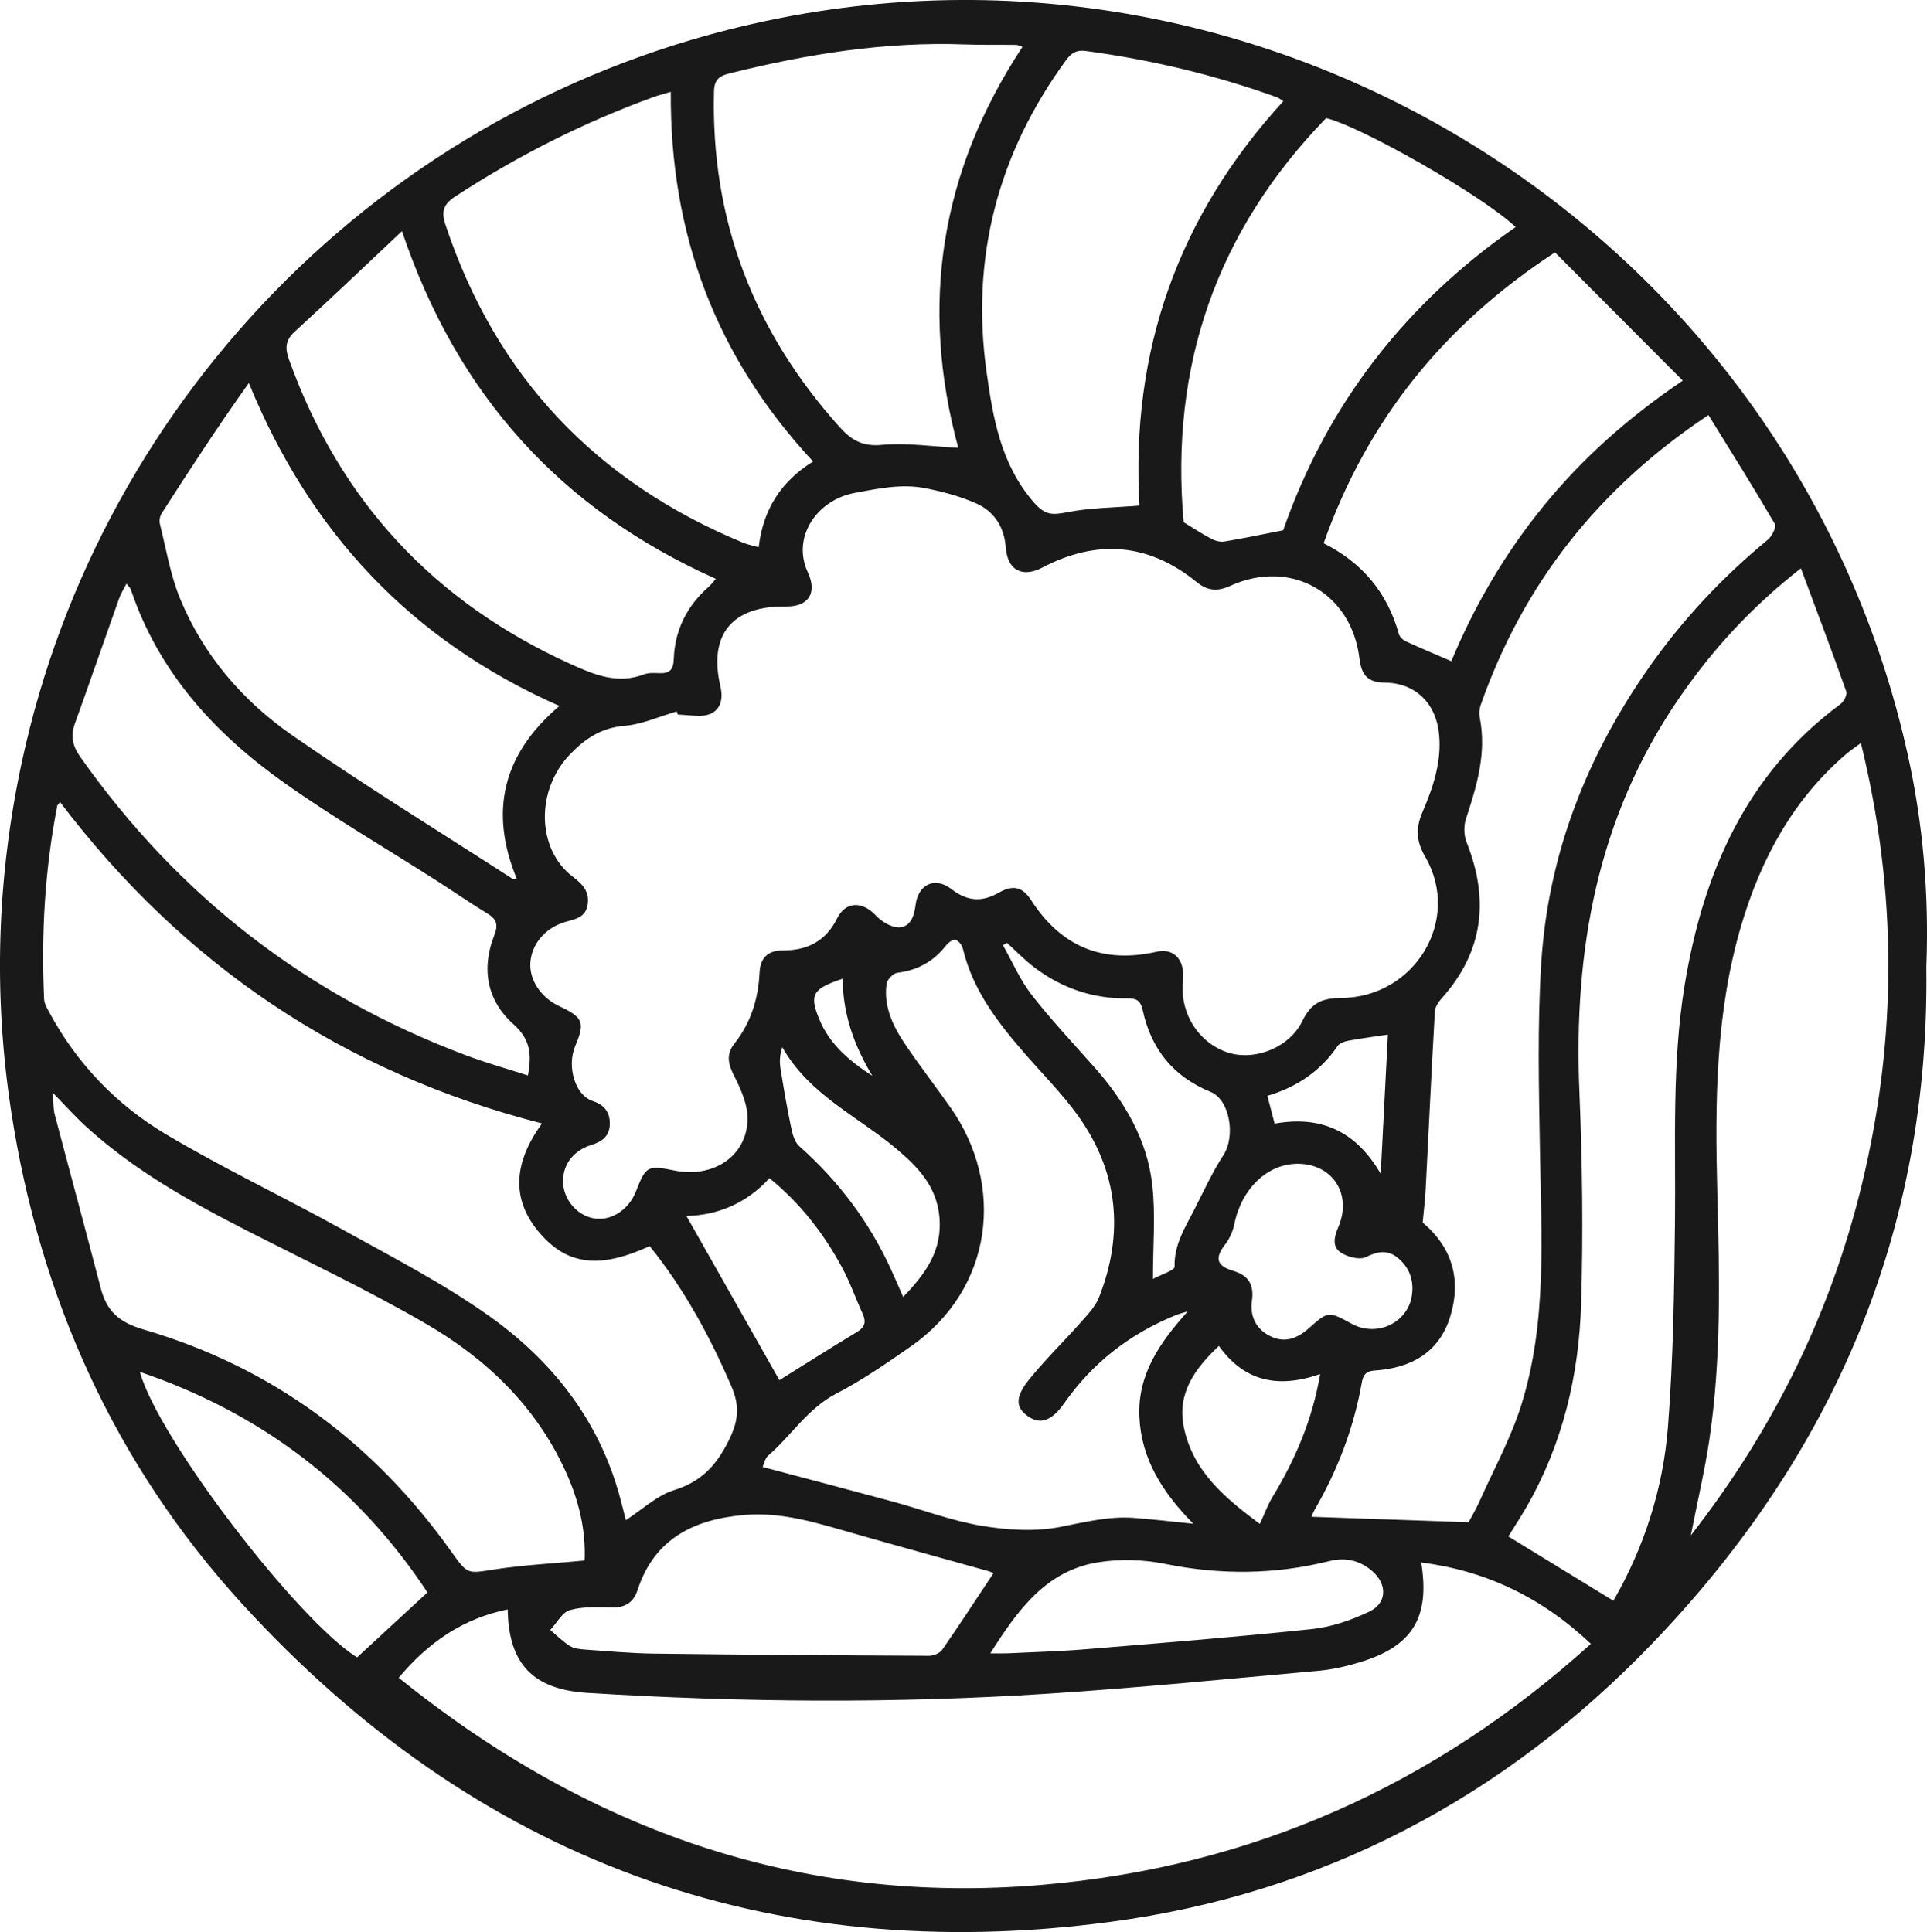 <?xml version="1.0" encoding="UTF-8"?>
<svg id="Layer_2" data-name="Layer 2" xmlns="http://www.w3.org/2000/svg" viewBox="0 0 646.05 647.87">
  <defs>
    <style>
      .cls-1 {
        fill: #191919;
        stroke-width: 0px;
      }
    </style>
  </defs>
  <g id="Layer_1-2" data-name="Layer 1">
    <path class="cls-1" d="M645.83,324.15c1.2,88.4-30.95,163.46-91.76,226.82-49.8,51.88-110.8,84.01-181.58,93.47-115.03,15.38-213.07-20.91-291.4-106.73C38.51,491.05,13.35,435.22,3.75,372.69c-6-39.11-4.79-78.1,3.5-116.84C33.77,131.94,132.31,31.2,262.11,5.94c171.32-33.34,339.71,76.91,377.47,247.01,5.21,23.49,7.18,47.12,6.26,71.2ZM227.22,239.58c-.11-.34-.22-.67-.33-1.01-5.87,1.69-11.66,4.36-17.63,4.84-7.63.61-13.09,4.33-17.96,9.33-11.83,12.14-11.42,32.06.79,41.3,3.23,2.45,5.56,4.88,4.93,9.22-.67,4.6-4.39,4.94-7.8,5.99-6.53,2.02-10.95,7.38-11.4,13.45-.43,5.85,3.48,11.8,9.68,14.7,8.02,3.75,8.69,5.43,5.34,13.39-2.88,6.86-.02,16.42,5.77,18.37,3.94,1.32,5.92,3.72,5.83,7.81-.09,4.02-2.55,5.83-6.15,6.95-6.4,1.99-9.95,7.12-9.48,13.14.45,5.79,5.22,10.9,10.82,11.57,5.61.68,11.21-3.09,13.59-9.16,3.34-8.51,3.85-8.79,12.95-6.95,12.88,2.6,24.12-4.73,24.46-17.02.14-4.93-2.22-10.26-4.55-14.83-2.04-4-2.65-7.2.18-10.77,5.5-6.96,7.97-14.98,8.39-23.76.24-4.84,2.7-7.45,7.82-7.44,8.11.03,14.34-3.01,18.16-10.7,2.91-5.85,8.52-5.82,12.98-1.04,1.92,2.06,5.18,4.07,7.79,4.01,3.8-.09,5.1-3.74,5.54-7.4.85-7.06,6.53-9.73,12.07-5.41,5.17,4.03,10.14,4.45,15.78,1.22,4.83-2.76,7.99-2.05,10.91,2.48,10.06,15.62,24.01,21.39,42.17,17.27,5.05-1.15,8.59,1.98,8.79,7.29.07,1.78-.16,3.56-.16,5.34.01,10,6.76,18.97,16.12,21.46,8.75,2.33,19.83-2.19,24.01-10.84,2.82-5.82,6.35-7.7,12.82-7.72,24.97-.09,40.63-26.3,28.37-47.34-3.06-5.26-3.23-9.64-.91-15.02,3.52-8.19,6.39-16.63,5.58-25.83-.93-10.63-7.98-17.48-18.23-17.57-5.48-.05-7.79-2.25-8.49-8.1-2.64-22.04-23.04-33.59-43.29-24.36-4.23,1.93-7.59,1.74-11.27-1.25-16.11-13.1-33.44-14.46-51.74-4.88-6.67,3.49-11.67.98-12.26-6.65-.55-7.17-4-12.31-10.28-15.02-5.31-2.29-11.05-3.83-16.75-4.94-7.92-1.54-15.62.1-23.59,1.58-12.88,2.39-21.21,14.98-15.75,26.65,3.23,6.89.23,11.56-7.35,11.44-18.05-.27-26.02,9.43-21.97,26.74,1.55,6.64-1.69,10.44-8.42,9.9-1.95-.16-3.91-.28-5.86-.42ZM133.67,562.62c63.58,51.23,134.58,76.33,215.67,69.43,70.24-5.97,131.32-33.2,184.03-80.82-16.48-15.55-35.05-24.48-56.9-27.29,3.03,18.54-3,28.21-20.72,33.5-4.41,1.32-8.99,2.4-13.55,2.81-30.31,2.72-60.61,5.74-90.97,7.7-51.42,3.32-102.89,2.92-154.32-.28-18.24-1.13-26.41-9.77-26.69-27.99-14.83,3.06-26.38,10.79-36.55,22.92ZM217.82,417.86c-15.76,7.24-26.45,6.57-35.42-2.79-11.67-12.18-10.25-25.17-.67-38.34-66.74-17.08-120.25-53.3-161.59-107.75-.56.72-.89.95-.95,1.25-4.18,21.43-5.4,43.07-4.4,64.85.07,1.49.99,3.01,1.74,4.4,9.27,17.22,22.54,31,39.09,40.86,19.23,11.46,39.56,21.06,59.15,31.93,16.63,9.22,33.68,18,49.13,28.96,21.03,14.94,36.71,34.66,43.77,60.2.78,2.81,1.46,5.64,2.15,8.32,5.61-3.62,10.4-8.25,16.09-10.03,9.13-2.86,14.16-8.12,18.41-16.67,3.35-6.72,3.69-11.65.9-18.15-7.21-16.76-15.8-32.62-27.4-47.04ZM572.79,139.17c-37.08,24.7-62.15,56.75-76.38,97.27-.45,1.29-.56,2.87-.3,4.2,2.34,11.87-.98,22.88-4.63,33.95-.78,2.37-.7,5.55.22,7.86,7.58,19.09,5.72,36.53-8.24,52.18-1.11,1.24-2.31,2.94-2.4,4.49-1.14,19.88-2.06,39.77-3.09,59.66-.18,3.45-.61,6.89-1,11.2-.43-.61-.28-.27-.02-.05,10.12,8.54,13.05,19.47,9.2,31.75-3.76,11.98-13.25,17.13-25.26,17.9-3.05.2-3.89,1.58-4.35,4.16-2.67,15.05-8.02,29.11-15.67,42.32-.65,1.11-1.08,2.35-1.17,2.56,17.53.61,34.99,1.22,52.65,1.84.93-1.76,2.48-4.33,3.69-7.05,4.83-10.84,10.64-21.4,14.12-32.66,8.54-27.68,6.59-56.33,6.12-84.81-.35-20.99-.88-42.05.44-62.96,2.3-36.56,15.3-69.6,36.36-99.5,11.25-15.97,24.51-30.05,39.59-42.48,1.4-1.15,2.96-4.3,2.37-5.31-7.06-12.09-14.51-23.95-22.26-36.5ZM603.77,190.57c-17.02,13.33-30.09,27.79-41.2,44.07-27.06,39.67-35.02,84.06-33.07,131.16.99,23.82,1.32,47.72.58,71.54-.74,23.87-6.18,46.89-18.25,67.9-2.09,3.64-4.41,7.15-6.15,9.97,11.98,7.34,23.56,14.43,35.23,21.57,10.29-17.85,16.66-37.54,18.28-58.26,1.79-22.85,2.11-45.85,2.36-68.79.28-26.52-1.09-53.1,3.25-79.43,6.19-37.53,20.5-70.65,52.17-94.14,1.15-.86,2.41-3.17,2.03-4.24-4.78-13.52-9.86-26.93-15.23-41.36ZM398.23,439.75c-1.31.4-2.65.71-3.92,1.22-15.41,6.23-28.03,15.99-37.58,29.66-4.14,5.92-8.07,7.21-12.27,4.16-4-2.91-4.17-6.38.71-12.38,5.37-6.6,11.5-12.57,17.14-18.95,2.31-2.61,4.93-5.3,6.16-8.44,8.48-21.63,6.43-42.29-7.29-61.22-5.1-7.04-11.29-13.28-17.03-19.85-9.31-10.65-17.96-21.67-21.34-35.86-.28-1.17-1.47-2.7-2.49-2.94-.89-.2-2.44.97-3.19,1.93-4.17,5.37-9.52,8.29-16.29,9.12-1.38.17-3.41,2.26-3.6,3.67-1.07,7.69,2.18,14.32,6.31,20.43,4.87,7.23,10.24,14.12,15.24,21.26,17.99,25.68,14.5,60.49-13.58,80.05-8.02,5.59-16.13,11.21-24.79,15.69-9.6,4.96-15.04,14.02-22.8,20.74-1.25,1.08-1.61,3.2-1.92,3.88,14.92,3.96,29.29,7.72,43.63,11.61,9.95,2.7,19.7,6.44,29.8,8.12,8.6,1.44,17.86,2.02,26.32.38,8.24-1.6,16.26-3.66,24.68-3.04,6.25.46,12.47,1.22,19.94,1.97-10.39-10.58-17.43-21.69-18.08-35.78-.67-14.49,7.05-25.17,16.22-35.44ZM623.9,249.17c-2.02,1.5-3.45,2.42-4.74,3.52-17.96,15.31-28.69,35.15-35.31,57.38-8.75,29.42-8.89,59.69-8.1,90.01.73,27.78,1.42,55.56-2.74,83.15-1.53,10.12-3.89,20.12-6.15,31.64,28.11-36.04,47.08-75.02,57.45-118.08,11.77-48.88,11.8-97.81-.42-147.61ZM224.88,30.81c-2.51.74-4.05,1.1-5.53,1.64-23.53,8.51-45.69,19.72-66.65,33.39-3.97,2.59-4.87,4.94-3.35,9.51,16.92,50.93,50.43,86.22,99.84,106.66,1.54.64,3.22.94,5.17,1.5,1.49-12.86,7.65-22.17,18.25-28.75-32.58-35.02-48.03-76.14-47.72-123.94ZM195.99,523.28c.48-10.34-2.02-20.42-6.44-30.06-9.95-21.72-26.52-37.57-46.67-49.28-19.35-11.25-39.67-20.86-59.63-31.04-19.4-9.89-38.36-20.45-54.54-35.27-3.49-3.2-6.66-6.75-11.05-11.23.3,3.52.19,5.45.66,7.23,5.1,19.41,10.39,38.77,15.42,58.2,2.01,7.76,5.97,11.53,14.43,14.01,43.01,12.59,77.23,38.02,103.19,74.54,5.5,7.74,5.37,7.29,14.39,5.9,9.77-1.51,19.7-1.99,30.25-2.99ZM342.8,15.71c-1.15-.37-1.63-.66-2.12-.66-5.69-.07-11.39.06-17.07-.15-26.92-1-53.16,3.24-79.16,9.74-3.36.84-4.97,2.11-5.07,6-1.08,43.21,13.34,80.52,42.1,112.56,3.91,4.36,7.67,6.59,14.11,5.99,8.32-.78,16.85.54,25.68.98-12.95-47.76-6.09-92.54,21.53-134.46ZM430.26,33.93c-.93-.58-1.46-1.06-2.09-1.29-20.81-7.52-42.21-12.59-64.13-15.55-3.04-.41-4.81.59-6.61,3.05-22.94,31.38-32.06,66.41-26.65,104.79,2.14,15.19,4.69,30.44,15.5,43.16,4.05,4.77,6.41,4.66,11.5,3.67,7.73-1.51,15.76-1.52,24.25-2.22-3.06-51.7,12.93-97.05,48.22-135.62ZM187.55,236.73c-49.71-21.96-83.64-58.21-104.12-108.29-10.33,14.48-19.82,29.05-29.21,43.68-.6.94-.9,2.45-.63,3.51,2.11,8.42,3.51,17.16,6.79,25.12,7.8,18.9,20.91,34.2,37.44,45.71,24.22,16.86,49.41,32.32,74.2,48.35.21.14.61-.02,1.26-.07-9.27-22.44-4.92-41.69,14.27-58.01ZM134.77,77.51c-12.65,11.9-24.21,22.94-35.99,33.73-3.18,2.92-3.23,5.62-1.88,9.38,17.05,47.43,48.69,81.32,94.49,102.1,7.8,3.54,15.67,6.82,24.53,3.42,1.59-.61,3.53-.45,5.3-.4,3.36.1,4.55-1.24,4.67-4.74.35-9.72,4.41-17.83,11.75-24.27.84-.73,1.5-1.66,2.37-2.63-51.81-23.18-86.62-61.31-105.25-116.6ZM42.4,195.7c-.98,1.96-1.93,3.45-2.5,5.07-4.94,13.9-9.74,27.86-14.75,41.74-1.53,4.24-.87,7.57,1.77,11.32,32.9,46.65,76,80.05,129.43,100.09,6.74,2.53,13.7,4.48,20.64,6.73,1.37-7.16.78-12.19-4.85-17.21-8.87-7.9-10.84-18.6-6.42-29.83,1.41-3.58.78-5.4-2.35-7.3-5.93-3.61-11.64-7.58-17.49-11.32-16.8-10.74-34.08-20.8-50.34-32.31-23.37-16.55-42.29-37.07-51.66-64.97-.2-.6-.78-1.07-1.49-2ZM430.2,177.82c14.74-42.22,40.99-76.04,77.94-101.68-11.17-10.59-51.73-33.69-63.54-36.54-36.71,37.86-52.42,83.07-47.77,135.52,2.82,1.71,5.93,3.77,9.21,5.52,1.29.69,3.01,1.19,4.4.96,6.44-1.07,12.84-2.42,19.76-3.78ZM521.32,84.64c-37.29,24.37-62.95,56.32-77.56,97.53,12.97,6.51,21.37,16.58,25.21,30.4.27.99,1.38,2.04,2.36,2.49,4.94,2.28,9.96,4.37,15.25,6.65,7.73-18.59,17.99-36.21,31.04-52.18,13.03-15.96,28.26-29.5,46.55-41.9-14.73-14.78-28.86-28.95-42.84-42.99ZM333.1,527.5c-.5-.19-1.11-.48-1.74-.66-15.21-4.26-30.45-8.43-45.64-12.78-11.81-3.38-23.62-7.12-36.08-6.06-16.72,1.42-30.25,7.79-35.9,25.22-1.3,4.02-4.06,5.89-8.46,5.81-4.76-.09-9.74-.38-14.21.89-2.61.74-4.42,4.35-6.59,6.66,2.18,1.82,4.21,3.89,6.59,5.38,1.42.88,3.39,1.06,5.14,1.19,7.62.54,15.25,1.25,22.88,1.35,30.77.39,61.55.6,92.32.74,1.51,0,3.63-.82,4.44-1.97,5.86-8.43,11.46-17.05,17.24-25.76ZM46.88,460.02c6.21,22.44,52.97,83.36,72.83,95.76,7.74-7.15,15.38-14.2,23.6-21.79-23.28-35.3-55.27-59.96-96.44-73.96ZM332.01,554.42c2.66,0,4.2.06,5.73-.01,8.71-.42,17.44-.65,26.12-1.36,25.35-2.09,50.71-4.1,76.01-6.77,6.56-.69,13.21-3,19.2-5.85,5.98-2.84,6.08-9.19,1.02-13.58-4.18-3.62-9.04-4.71-14.46-3.36-18.25,4.55-36.46,4.68-54.96.94-7.34-1.48-15.36-1.73-22.73-.51-17.19,2.86-26.63,15.8-35.93,30.5ZM386.51,428.89c2.82-1.53,7.32-2.9,7.29-4.12-.23-7.27,3.4-12.93,6.46-18.88,3.21-6.25,6.11-12.72,9.93-18.59,4.05-6.22,2.2-18.49-4.33-21.16-12.62-5.15-19.98-14.47-22.79-27.51-.69-3.22-2.24-3.89-5.13-3.85-11.43.17-21.73-3.36-30.85-10.15-3.39-2.52-6.35-5.62-9.5-8.46-.45.26-.9.52-1.35.77,3.17,5.59,5.74,11.64,9.64,16.66,6.54,8.42,13.89,16.21,20.97,24.21,10.13,11.44,17.77,24.32,19.47,39.63,1.11,9.95.21,20.12.21,31.44ZM434.94,390.25c-10.08.05-18.69,8.4-21.07,20.06-.5,2.47-1.62,5.04-3.15,7.02-3.48,4.49-2.93,7.14,2.68,8.81,5.16,1.54,7.08,4.62,6.33,9.99-.73,5.22,1.29,9.52,6.15,11.94,4.78,2.38,9.03.79,12.75-2.51,6.68-5.92,6.65-5.95,14.63-1.61,8.36,4.55,18.78-.35,20.1-9.62.69-4.86-.75-9.21-4.62-12.44-3.46-2.88-6.78-2.34-10.8-.35-2.07,1.02-5.92.01-8.19-1.36-3.22-1.96-2.52-5.31-1.11-8.57,4.82-11.11-1.85-21.42-13.69-21.36ZM261.31,462.81c8.17-5.09,17.01-10.72,25.98-16.13,2.72-1.64,3.15-3.45,1.91-6.17-2.36-5.17-4.24-10.59-6.94-15.57-6.12-11.32-13.87-21.38-24.29-29.87-7.85,8.65-17.64,12.46-27.83,12.68,10.46,18.49,20.77,36.68,31.17,55.06ZM302.78,434.93c7.57-7.88,13.07-15.47,12.2-26.54-.83-10.48-7.24-17.09-14.51-23.21-12.92-10.88-29.15-18.03-38.19-34.03-.94,2.76-.95,5.09-.58,7.36,1.05,6.41,2.12,12.83,3.46,19.19.49,2.33,1.16,5.19,2.79,6.63,13.1,11.63,23.39,25.27,30.69,41.18,1.31,2.86,2.54,5.75,4.16,9.43ZM442.6,460.77c-14.2,4.93-25.46,2.45-33.95-9.42-8.23,7.73-14.02,15.97-11.78,27.12,3.06,15.2,14.28,24.15,25.5,32.55,1.59-3.42,2.66-6.4,4.27-9.06,7.59-12.52,13.3-25.72,15.97-41.19ZM462.9,393.62c.85-16.52,1.62-31.53,2.4-46.68-4.58.68-8.93,1.24-13.24,2.04-1.31.24-2.98.84-3.66,1.84-5.72,8.41-13.65,13.72-23.5,16.65.86,3.31,1.6,6.15,2.43,9.31,15.42-2.75,27.14,2.34,35.57,16.83ZM292.49,360.78c-6.13-10.07-9.91-20.72-9.98-32.58-10.06,3.34-11.21,5.31-7.9,13.43,3.48,8.56,10.23,14.21,17.88,19.15Z"/>
  </g>
</svg>